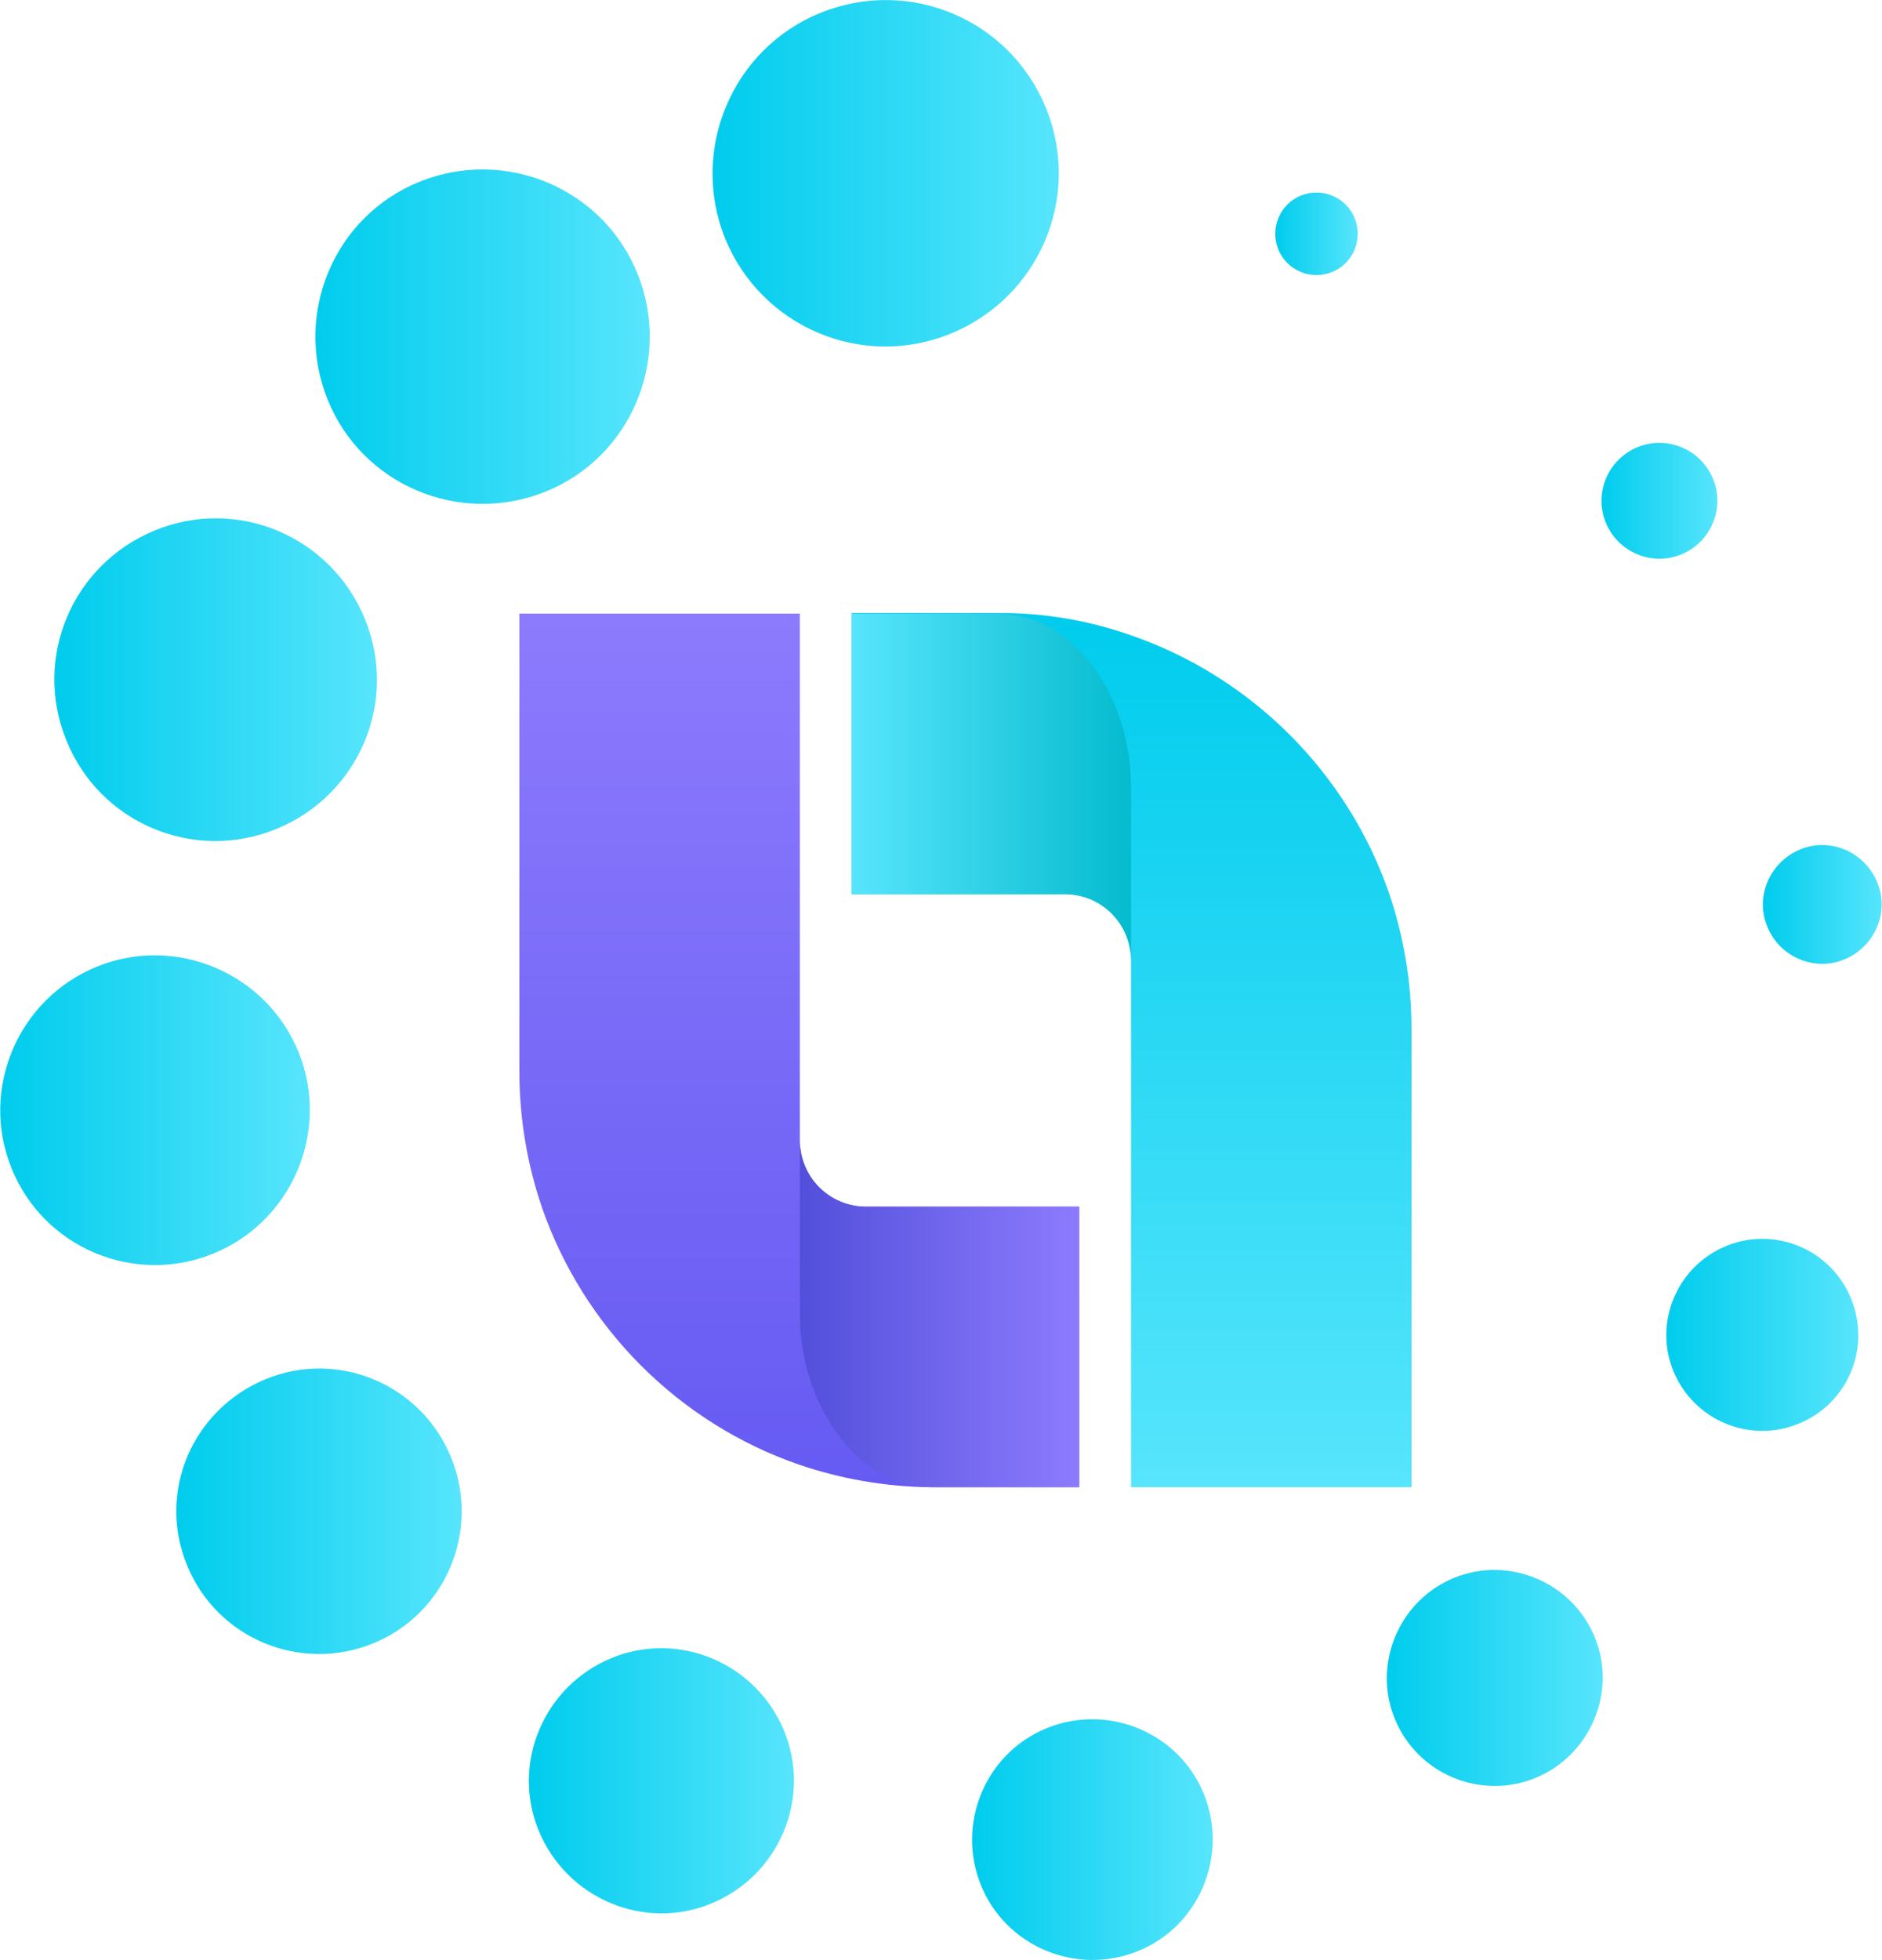 <svg xmlns="http://www.w3.org/2000/svg" xmlns:xlink="http://www.w3.org/1999/xlink" id="Layer_2" data-name="Layer 2" viewBox="0 0 31.2 32.48"><defs><style>      .cls-1 {        fill: url(#linear-gradient-15);      }      .cls-2 {        fill: url(#linear-gradient-13);      }      .cls-3 {        fill: url(#linear-gradient-2);      }      .cls-4 {        fill: url(#linear-gradient-10);      }      .cls-5 {        fill: url(#linear-gradient-12);      }      .cls-6 {        fill: url(#linear-gradient-4);      }      .cls-7 {        fill: url(#linear-gradient-3);      }      .cls-8 {        fill: url(#linear-gradient-5);      }      .cls-9 {        fill: url(#linear-gradient-8);      }      .cls-10 {        fill: url(#linear-gradient-14);      }      .cls-11 {        fill: url(#linear-gradient-7);      }      .cls-12 {        fill: url(#linear-gradient-9);      }      .cls-13 {        fill: url(#linear-gradient-11);      }      .cls-14 {        fill: url(#linear-gradient-6);      }      .cls-15 {        fill: url(#linear-gradient-16);      }      .cls-16 {        fill: url(#linear-gradient);      }    </style><linearGradient id="linear-gradient" x1="18.76" y1="10.17" x2="18.76" y2="24.66" gradientUnits="userSpaceOnUse"><stop offset="0" stop-color="#00cced"></stop><stop offset="1" stop-color="#57e5fc"></stop></linearGradient><linearGradient id="linear-gradient-2" x1="13.25" y1="24.66" x2="13.25" y2="10.17" gradientUnits="userSpaceOnUse"><stop offset="0" stop-color="#655af2"></stop><stop offset="1" stop-color="#8d7bfd"></stop></linearGradient><linearGradient id="linear-gradient-3" x1="21.14" y1="3.88" x2="22.51" y2="3.88" xlink:href="#linear-gradient"></linearGradient><linearGradient id="linear-gradient-4" x1="26.55" y1="8.3" x2="28.47" y2="8.3" xlink:href="#linear-gradient"></linearGradient><linearGradient id="linear-gradient-5" x1="29.23" y1="14.99" x2="31.2" y2="14.99" xlink:href="#linear-gradient"></linearGradient><linearGradient id="linear-gradient-6" x1="27.62" y1="22.13" x2="30.8" y2="22.13" xlink:href="#linear-gradient"></linearGradient><linearGradient id="linear-gradient-7" x1="22.99" y1="27.81" x2="26.58" y2="27.81" xlink:href="#linear-gradient"></linearGradient><linearGradient id="linear-gradient-8" x1="16.11" y1="30.49" x2="20.1" y2="30.49" xlink:href="#linear-gradient"></linearGradient><linearGradient id="linear-gradient-9" x1="8.76" y1="29.52" x2="13.16" y2="29.52" xlink:href="#linear-gradient"></linearGradient><linearGradient id="linear-gradient-10" x1="2.92" y1="25.06" x2="7.65" y2="25.06" xlink:href="#linear-gradient"></linearGradient><linearGradient id="linear-gradient-11" x1="0" y1="18.4" x2="5.14" y2="18.4" xlink:href="#linear-gradient"></linearGradient><linearGradient id="linear-gradient-12" x1=".9" y1="11.27" x2="6.24" y2="11.27" xlink:href="#linear-gradient"></linearGradient><linearGradient id="linear-gradient-13" x1="5.23" y1="5.58" x2="10.77" y2="5.58" xlink:href="#linear-gradient"></linearGradient><linearGradient id="linear-gradient-14" x1="11.81" y1="2.87" x2="17.56" y2="2.87" xlink:href="#linear-gradient"></linearGradient><linearGradient id="linear-gradient-15" x1="13.26" y1="21.78" x2="17.89" y2="21.78" gradientUnits="userSpaceOnUse"><stop offset="0" stop-color="#524fdb"></stop><stop offset="1" stop-color="#8d7bfd"></stop></linearGradient><linearGradient id="linear-gradient-16" x1="13.32" y1="28.87" x2="17.95" y2="28.87" gradientTransform="translate(32.07 41.92) rotate(-180)" gradientUnits="userSpaceOnUse"><stop offset="0" stop-color="#05bbce"></stop><stop offset="1" stop-color="#57e5fc"></stop></linearGradient></defs><g id="Layer_1-2" data-name="Layer 1"><path class="cls-16" d="M14.12,10.17v4.65h3.53c.61,0,1.1.49,1.1,1.1v8.73h4.65v-7.59c0-.79-.13-1.54-.37-2.25-.69-2-2.28-3.59-4.28-4.28-.68-.24-1.41-.37-2.16-.37-.03,0-.06,0-.09,0h-2.38Z"></path><path class="cls-3" d="M8.61,10.17v7.58c0,.79.13,1.54.37,2.25.69,2,2.27,3.59,4.28,4.28.68.23,1.41.36,2.16.37.03,0,.06,0,.09,0h2.38v-4.65h-3.53c-.61,0-1.1-.49-1.1-1.1v-8.73h-4.65Z"></path><path class="cls-7" d="M21.19,4.13c.14.35.54.52.89.38s.52-.54.38-.89-.54-.52-.89-.38-.52.54-.38.89"></path><path class="cls-6" d="M26.62,8.66c.2.49.76.73,1.25.53s.73-.76.53-1.25-.76-.73-1.25-.53-.73.76-.53,1.25"></path><path class="cls-8" d="M29.3,15.36c.2.5.78.75,1.28.54s.75-.78.54-1.28-.78-.75-1.28-.54-.75.78-.54,1.28"></path><path class="cls-14" d="M27.74,22.72c.33.81,1.25,1.21,2.07.88s1.21-1.25.88-2.07-1.26-1.21-2.07-.88-1.21,1.26-.88,2.07"></path><path class="cls-11" d="M23.12,28.48c.37.92,1.42,1.36,2.33.99s1.36-1.42.99-2.33-1.42-1.36-2.33-.99-1.36,1.42-.99,2.33"></path><path class="cls-9" d="M16.26,31.24c.41,1.02,1.58,1.51,2.6,1.1s1.51-1.58,1.1-2.6-1.58-1.51-2.6-1.1-1.51,1.58-1.1,2.6"></path><path class="cls-12" d="M8.93,30.34c.46,1.12,1.74,1.67,2.86,1.21s1.67-1.74,1.21-2.86-1.74-1.67-2.86-1.21-1.67,1.74-1.21,2.86"></path><path class="cls-4" d="M3.1,25.94c.49,1.21,1.87,1.79,3.08,1.3s1.79-1.87,1.3-3.08-1.87-1.8-3.08-1.3-1.8,1.87-1.3,3.08"></path><path class="cls-13" d="M.19,19.36c.53,1.32,2.03,1.95,3.34,1.42s1.95-2.03,1.42-3.34-2.03-1.95-3.34-1.42-1.95,2.03-1.42,3.34"></path><path class="cls-5" d="M1.1,12.27c.55,1.37,2.11,2.03,3.48,1.47s2.03-2.11,1.47-3.48-2.11-2.03-3.48-1.47-2.03,2.11-1.47,3.48"></path><path class="cls-2" d="M5.43,6.62c.57,1.42,2.19,2.1,3.61,1.53s2.1-2.19,1.53-3.61-2.19-2.1-3.61-1.53-2.1,2.19-1.53,3.61"></path><path class="cls-10" d="M12.02,3.95c.6,1.47,2.27,2.18,3.74,1.58s2.18-2.27,1.58-3.74S15.08-.38,13.61.21s-2.18,2.27-1.59,3.74"></path><path class="cls-1" d="M13.26,18.9v2.88c0,.62.16,1.24.48,1.77.33.54.85,1.07,1.69,1.1.03,0,.06,0,.08,0h2.38v-4.65h-3.53c-.61,0-1.1-.49-1.1-1.1"></path><path class="cls-15" d="M18.75,15.92v-2.88c0-.62-.16-1.24-.48-1.77-.33-.54-.85-1.07-1.69-1.1-.03,0-.06,0-.08,0h-2.38s0,4.65,0,4.65h3.53c.61,0,1.1.49,1.1,1.1"></path></g></svg>